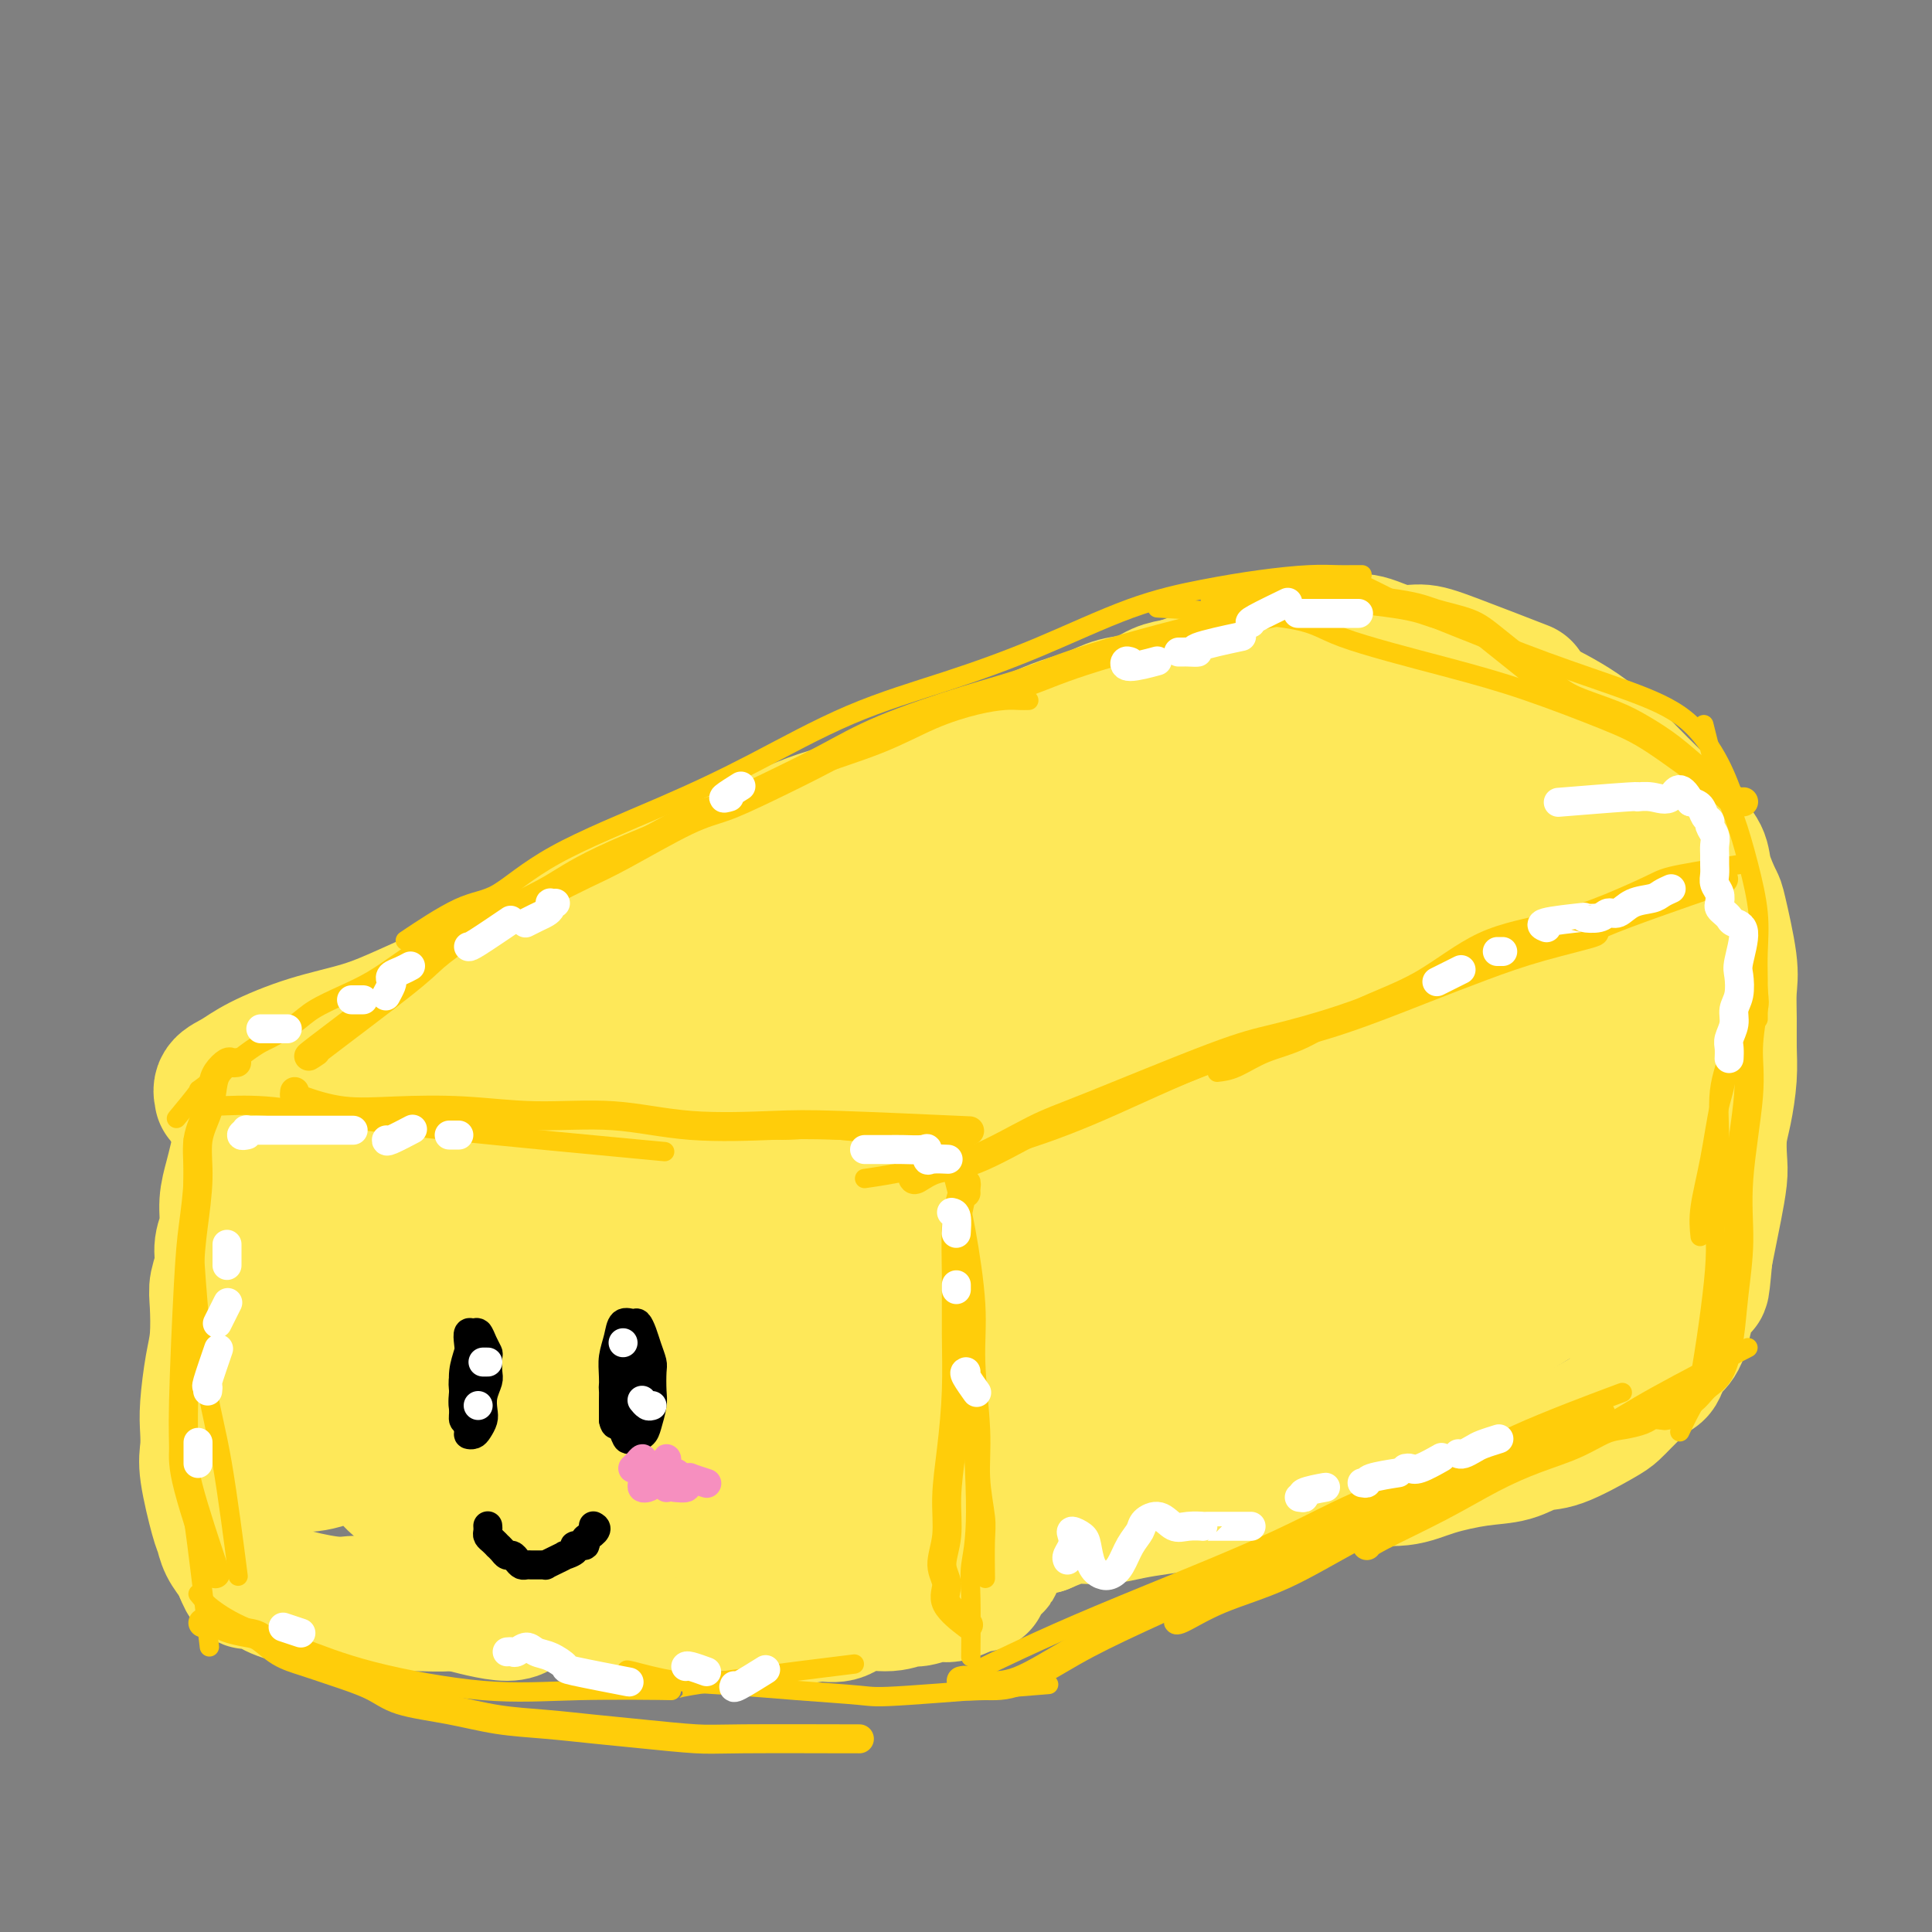 <svg viewBox='0 0 400 400' version='1.1' xmlns='http://www.w3.org/2000/svg' xmlns:xlink='http://www.w3.org/1999/xlink'><rect x="0" y="0" width="400" height="400" fill="#808080" stroke="none"/><g fill='none' stroke='rgb(254,232,89)' stroke-width='28' stroke-linecap='round' stroke-linejoin='round'><path d='M53,230c-0.024,-0.517 -0.048,-1.034 0,-1c0.048,0.034 0.167,0.620 0,1c-0.167,0.380 -0.622,0.554 -1,1c-0.378,0.446 -0.680,1.164 -1,2c-0.320,0.836 -0.659,1.791 -1,3c-0.341,1.209 -0.684,2.672 -1,4c-0.316,1.328 -0.606,2.521 -1,4c-0.394,1.479 -0.894,3.242 -1,5c-0.106,1.758 0.182,3.510 0,5c-0.182,1.490 -0.833,2.719 -1,4c-0.167,1.281 0.149,2.614 0,4c-0.149,1.386 -0.761,2.824 -1,4c-0.239,1.176 -0.103,2.088 0,4c0.103,1.912 0.172,4.822 0,7c-0.172,2.178 -0.584,3.624 -1,6c-0.416,2.376 -0.837,5.684 -1,8c-0.163,2.316 -0.069,3.641 0,5c0.069,1.359 0.111,2.751 0,4c-0.111,1.249 -0.377,2.355 0,5c0.377,2.645 1.397,6.830 2,9c0.603,2.170 0.791,2.324 1,3c0.209,0.676 0.441,1.874 1,3c0.559,1.126 1.445,2.179 2,3c0.555,0.821 0.777,1.411 1,2'/><path d='M50,325c1.385,3.510 1.346,2.285 2,2c0.654,-0.285 1.999,0.368 3,1c1.001,0.632 1.657,1.241 4,2c2.343,0.759 6.371,1.667 9,2c2.629,0.333 3.859,0.090 5,0c1.141,-0.090 2.195,-0.027 4,0c1.805,0.027 4.362,0.018 6,0c1.638,-0.018 2.357,-0.043 4,0c1.643,0.043 4.210,0.155 6,0c1.790,-0.155 2.803,-0.577 4,-1c1.197,-0.423 2.577,-0.845 4,-1c1.423,-0.155 2.887,-0.041 4,0c1.113,0.041 1.873,0.011 3,0c1.127,-0.011 2.622,-0.003 4,0c1.378,0.003 2.641,0.001 4,0c1.359,-0.001 2.815,-0.000 4,0c1.185,0.000 2.098,0.000 3,0c0.902,-0.000 1.792,0.000 3,0c1.208,-0.000 2.732,-0.001 4,0c1.268,0.001 2.278,0.002 3,0c0.722,-0.002 1.156,-0.009 2,0c0.844,0.009 2.100,0.032 3,0c0.900,-0.032 1.445,-0.121 2,0c0.555,0.121 1.120,0.450 2,0c0.880,-0.450 2.076,-1.679 3,-2c0.924,-0.321 1.578,0.264 2,0c0.422,-0.264 0.614,-1.379 1,-2c0.386,-0.621 0.968,-0.749 2,-2c1.032,-1.251 2.516,-3.626 4,-6'/><path d='M154,318c2.218,-2.525 1.764,-2.836 2,-4c0.236,-1.164 1.162,-3.180 2,-5c0.838,-1.820 1.586,-3.443 2,-5c0.414,-1.557 0.493,-3.049 1,-6c0.507,-2.951 1.442,-7.360 2,-10c0.558,-2.640 0.738,-3.512 1,-5c0.262,-1.488 0.606,-3.594 1,-6c0.394,-2.406 0.837,-5.112 1,-7c0.163,-1.888 0.044,-2.959 0,-4c-0.044,-1.041 -0.015,-2.053 0,-3c0.015,-0.947 0.015,-1.829 0,-3c-0.015,-1.171 -0.044,-2.631 0,-4c0.044,-1.369 0.163,-2.647 0,-4c-0.163,-1.353 -0.607,-2.782 -1,-4c-0.393,-1.218 -0.734,-2.225 -1,-3c-0.266,-0.775 -0.457,-1.318 -1,-2c-0.543,-0.682 -1.439,-1.501 -2,-2c-0.561,-0.499 -0.788,-0.676 -1,-1c-0.212,-0.324 -0.408,-0.793 -2,-2c-1.592,-1.207 -4.579,-3.151 -6,-4c-1.421,-0.849 -1.277,-0.604 -2,-1c-0.723,-0.396 -2.315,-1.434 -4,-2c-1.685,-0.566 -3.465,-0.659 -5,-1c-1.535,-0.341 -2.826,-0.931 -4,-1c-1.174,-0.069 -2.232,0.384 -4,0c-1.768,-0.384 -4.245,-1.603 -6,-2c-1.755,-0.397 -2.787,0.030 -4,0c-1.213,-0.030 -2.606,-0.515 -4,-1'/><path d='M119,226c-5.121,-1.000 -4.425,-1.000 -5,-1c-0.575,0.000 -2.421,0.000 -4,0c-1.579,-0.000 -2.890,-0.001 -4,0c-1.110,0.001 -2.019,0.003 -4,0c-1.981,-0.003 -5.036,-0.011 -7,0c-1.964,0.011 -2.839,0.042 -4,0c-1.161,-0.042 -2.608,-0.155 -4,0c-1.392,0.155 -2.730,0.580 -4,1c-1.270,0.420 -2.470,0.835 -4,1c-1.530,0.165 -3.388,0.080 -5,0c-1.612,-0.080 -2.979,-0.156 -4,0c-1.021,0.156 -1.698,0.542 -3,2c-1.302,1.458 -3.229,3.988 -4,5c-0.771,1.012 -0.385,0.506 0,0'/><path d='M70,228c0.022,-0.445 0.043,-0.890 0,-1c-0.043,-0.110 -0.152,0.114 0,0c0.152,-0.114 0.564,-0.568 1,-1c0.436,-0.432 0.898,-0.844 2,-1c1.102,-0.156 2.846,-0.057 4,0c1.154,0.057 1.719,0.072 6,0c4.281,-0.072 12.277,-0.232 17,0c4.723,0.232 6.171,0.854 9,1c2.829,0.146 7.037,-0.185 11,0c3.963,0.185 7.680,0.885 11,1c3.320,0.115 6.242,-0.356 9,0c2.758,0.356 5.352,1.538 8,2c2.648,0.462 5.351,0.203 8,0c2.649,-0.203 5.243,-0.349 8,0c2.757,0.349 5.676,1.193 8,2c2.324,0.807 4.051,1.577 6,2c1.949,0.423 4.119,0.497 6,1c1.881,0.503 3.473,1.434 6,2c2.527,0.566 5.989,0.768 8,1c2.011,0.232 2.572,0.494 4,1c1.428,0.506 3.722,1.257 5,2c1.278,0.743 1.538,1.477 2,2c0.462,0.523 1.124,0.833 2,2c0.876,1.167 1.964,3.191 3,6c1.036,2.809 2.018,6.405 3,10'/><path d='M217,260c1.547,3.440 0.415,2.039 0,4c-0.415,1.961 -0.114,7.284 0,10c0.114,2.716 0.042,2.826 0,4c-0.042,1.174 -0.053,3.412 0,5c0.053,1.588 0.169,2.525 0,4c-0.169,1.475 -0.624,3.488 -1,5c-0.376,1.512 -0.673,2.525 -1,4c-0.327,1.475 -0.685,3.414 -1,5c-0.315,1.586 -0.588,2.819 -1,4c-0.412,1.181 -0.963,2.310 -1,3c-0.037,0.690 0.440,0.940 0,2c-0.440,1.060 -1.799,2.930 -2,4c-0.201,1.070 0.755,1.338 0,3c-0.755,1.662 -3.221,4.716 -4,6c-0.779,1.284 0.128,0.797 0,1c-0.128,0.203 -1.292,1.097 -2,2c-0.708,0.903 -0.960,1.815 -1,2c-0.040,0.185 0.132,-0.358 -1,0c-1.132,0.358 -3.567,1.617 -5,2c-1.433,0.383 -1.864,-0.110 -3,0c-1.136,0.110 -2.978,0.821 -4,1c-1.022,0.179 -1.224,-0.176 -2,0c-0.776,0.176 -2.125,0.882 -4,1c-1.875,0.118 -4.274,-0.353 -6,0c-1.726,0.353 -2.779,1.529 -4,2c-1.221,0.471 -2.611,0.235 -4,0'/><path d='M170,334c-5.503,0.973 -3.261,0.404 -4,0c-0.739,-0.404 -4.459,-0.644 -7,-1c-2.541,-0.356 -3.904,-0.827 -5,-1c-1.096,-0.173 -1.926,-0.046 -3,0c-1.074,0.046 -2.393,0.012 -4,0c-1.607,-0.012 -3.501,-0.004 -5,0c-1.499,0.004 -2.602,0.002 -4,0c-1.398,-0.002 -3.092,-0.003 -5,0c-1.908,0.003 -4.029,0.010 -6,0c-1.971,-0.010 -3.791,-0.038 -6,0c-2.209,0.038 -4.807,0.143 -7,0c-2.193,-0.143 -3.979,-0.533 -5,0c-1.021,0.533 -1.275,1.990 -4,2c-2.725,0.010 -7.921,-1.426 -10,-2c-2.079,-0.574 -1.039,-0.287 0,0'/><path d='M47,227c-0.441,-0.049 -0.881,-0.098 -1,0c-0.119,0.098 0.084,0.343 0,0c-0.084,-0.343 -0.455,-1.274 0,-2c0.455,-0.726 1.735,-1.248 3,-2c1.265,-0.752 2.516,-1.733 5,-3c2.484,-1.267 6.201,-2.821 10,-4c3.799,-1.179 7.680,-1.983 11,-3c3.320,-1.017 6.081,-2.246 10,-4c3.919,-1.754 8.998,-4.032 13,-6c4.002,-1.968 6.926,-3.624 11,-6c4.074,-2.376 9.296,-5.470 13,-7c3.704,-1.530 5.890,-1.497 11,-4c5.110,-2.503 13.143,-7.544 18,-10c4.857,-2.456 6.537,-2.329 9,-3c2.463,-0.671 5.709,-2.141 8,-3c2.291,-0.859 3.627,-1.108 6,-2c2.373,-0.892 5.784,-2.427 8,-3c2.216,-0.573 3.236,-0.184 8,-2c4.764,-1.816 13.273,-5.839 18,-8c4.727,-2.161 5.671,-2.462 7,-3c1.329,-0.538 3.044,-1.314 5,-2c1.956,-0.686 4.154,-1.283 6,-2c1.846,-0.717 3.340,-1.553 5,-2c1.660,-0.447 3.485,-0.505 5,-1c1.515,-0.495 2.718,-1.427 4,-2c1.282,-0.573 2.641,-0.786 4,-1'/><path d='M244,142c15.075,-5.434 6.262,-2.019 4,-1c-2.262,1.019 2.028,-0.358 4,-1c1.972,-0.642 1.627,-0.550 3,-1c1.373,-0.450 4.465,-1.444 6,-2c1.535,-0.556 1.513,-0.675 2,-1c0.487,-0.325 1.481,-0.858 2,-1c0.519,-0.142 0.562,0.106 1,0c0.438,-0.106 1.271,-0.564 2,-1c0.729,-0.436 1.353,-0.848 2,-1c0.647,-0.152 1.318,-0.043 2,0c0.682,0.043 1.374,0.019 2,0c0.626,-0.019 1.184,-0.034 2,0c0.816,0.034 1.889,0.117 3,0c1.111,-0.117 2.262,-0.433 4,0c1.738,0.433 4.065,1.616 6,2c1.935,0.384 3.477,-0.031 5,0c1.523,0.031 3.025,0.508 7,2c3.975,1.492 10.421,3.998 13,5c2.579,1.002 1.289,0.501 0,0'/><path d='M218,250c-0.125,-0.050 -0.251,-0.099 0,0c0.251,0.099 0.877,0.348 2,0c1.123,-0.348 2.742,-1.293 4,-2c1.258,-0.707 2.154,-1.175 4,-2c1.846,-0.825 4.643,-2.006 7,-3c2.357,-0.994 4.274,-1.801 7,-3c2.726,-1.199 6.262,-2.790 9,-4c2.738,-1.210 4.678,-2.039 7,-3c2.322,-0.961 5.028,-2.053 7,-3c1.972,-0.947 3.212,-1.748 5,-3c1.788,-1.252 4.124,-2.955 6,-4c1.876,-1.045 3.292,-1.433 5,-2c1.708,-0.567 3.707,-1.315 5,-2c1.293,-0.685 1.878,-1.309 3,-2c1.122,-0.691 2.780,-1.450 4,-2c1.220,-0.550 2.003,-0.890 3,-1c0.997,-0.110 2.207,0.011 5,-1c2.793,-1.011 7.167,-3.154 9,-4c1.833,-0.846 1.124,-0.397 2,-1c0.876,-0.603 3.339,-2.259 5,-3c1.661,-0.741 2.522,-0.565 4,-1c1.478,-0.435 3.574,-1.479 5,-2c1.426,-0.521 2.180,-0.518 3,-1c0.820,-0.482 1.704,-1.449 3,-2c1.296,-0.551 3.003,-0.687 4,-1c0.997,-0.313 1.285,-0.804 2,-1c0.715,-0.196 1.858,-0.098 3,0'/><path d='M341,197c20.145,-8.155 9.008,-2.041 7,1c-2.008,3.041 5.113,3.011 8,3c2.887,-0.011 1.539,-0.003 1,0c-0.539,0.003 -0.270,0.002 0,0'/><path d='M312,145c0.322,-0.005 0.644,-0.010 1,0c0.356,0.010 0.748,0.035 1,0c0.252,-0.035 0.366,-0.132 1,0c0.634,0.132 1.789,0.491 3,1c1.211,0.509 2.480,1.168 4,2c1.520,0.832 3.292,1.839 5,3c1.708,1.161 3.352,2.477 5,4c1.648,1.523 3.300,3.254 5,5c1.700,1.746 3.448,3.508 5,5c1.552,1.492 2.906,2.716 4,4c1.094,1.284 1.927,2.630 3,4c1.073,1.370 2.386,2.764 3,4c0.614,1.236 0.529,2.313 1,4c0.471,1.687 1.499,3.983 2,5c0.501,1.017 0.474,0.756 1,3c0.526,2.244 1.606,6.992 2,10c0.394,3.008 0.103,4.275 0,6c-0.103,1.725 -0.017,3.909 0,6c0.017,2.091 -0.034,4.089 0,6c0.034,1.911 0.154,3.734 0,6c-0.154,2.266 -0.580,4.976 -1,7c-0.420,2.024 -0.833,3.362 -1,5c-0.167,1.638 -0.086,3.574 0,5c0.086,1.426 0.178,2.341 0,4c-0.178,1.659 -0.625,4.062 -1,6c-0.375,1.938 -0.679,3.411 -1,5c-0.321,1.589 -0.661,3.295 -1,5'/><path d='M353,260c-0.905,10.220 -0.666,5.270 -1,4c-0.334,-1.270 -1.240,1.141 -2,4c-0.760,2.859 -1.373,6.167 -2,8c-0.627,1.833 -1.266,2.192 -2,3c-0.734,0.808 -1.562,2.065 -2,3c-0.438,0.935 -0.487,1.549 -1,2c-0.513,0.451 -1.489,0.740 -2,1c-0.511,0.260 -0.558,0.490 -1,1c-0.442,0.510 -1.279,1.300 -2,2c-0.721,0.700 -1.325,1.310 -2,2c-0.675,0.690 -1.420,1.460 -2,2c-0.580,0.540 -0.993,0.851 -3,2c-2.007,1.149 -5.606,3.136 -8,4c-2.394,0.864 -3.582,0.603 -5,1c-1.418,0.397 -3.067,1.450 -5,2c-1.933,0.550 -4.149,0.595 -7,1c-2.851,0.405 -6.335,1.169 -9,2c-2.665,0.831 -4.511,1.728 -7,2c-2.489,0.272 -5.623,-0.082 -8,0c-2.377,0.082 -3.999,0.599 -6,1c-2.001,0.401 -4.382,0.685 -7,1c-2.618,0.315 -5.472,0.661 -8,1c-2.528,0.339 -4.730,0.669 -7,1c-2.270,0.331 -4.608,0.662 -7,1c-2.392,0.338 -4.837,0.685 -7,1c-2.163,0.315 -4.044,0.600 -6,1c-1.956,0.400 -3.988,0.915 -6,1c-2.012,0.085 -4.003,-0.262 -6,0c-1.997,0.262 -3.998,1.131 -6,2'/><path d='M216,316c-17.516,2.856 -7.805,0.997 -6,1c1.805,0.003 -4.297,1.870 -8,3c-3.703,1.130 -5.006,1.523 -7,2c-1.994,0.477 -4.680,1.036 -7,2c-2.320,0.964 -4.273,2.332 -6,3c-1.727,0.668 -3.229,0.635 -4,1c-0.771,0.365 -0.810,1.126 -2,2c-1.190,0.874 -3.530,1.860 0,0c3.530,-1.860 12.931,-6.565 21,-10c8.069,-3.435 14.806,-5.598 22,-8c7.194,-2.402 14.844,-5.041 25,-9c10.156,-3.959 22.818,-9.239 32,-13c9.182,-3.761 14.886,-6.005 21,-9c6.114,-2.995 12.639,-6.743 18,-10c5.361,-3.257 9.556,-6.024 13,-8c3.444,-1.976 6.135,-3.162 8,-4c1.865,-0.838 2.903,-1.327 3,-2c0.097,-0.673 -0.747,-1.531 -4,-1c-3.253,0.531 -8.915,2.450 -15,4c-6.085,1.550 -12.593,2.730 -20,5c-7.407,2.270 -15.715,5.631 -24,9c-8.285,3.369 -16.549,6.746 -24,10c-7.451,3.254 -14.091,6.386 -18,8c-3.909,1.614 -5.089,1.711 -6,2c-0.911,0.289 -1.553,0.770 2,0c3.553,-0.770 11.301,-2.791 20,-6c8.699,-3.209 18.350,-7.604 28,-12'/><path d='M278,276c17.954,-7.702 37.840,-17.956 48,-24c10.160,-6.044 10.593,-7.877 12,-10c1.407,-2.123 3.788,-4.536 5,-6c1.212,-1.464 1.254,-1.980 -3,-2c-4.254,-0.020 -12.806,0.456 -22,2c-9.194,1.544 -19.031,4.154 -30,8c-10.969,3.846 -23.069,8.926 -34,14c-10.931,5.074 -20.694,10.141 -30,15c-9.306,4.859 -18.155,9.510 -18,10c0.155,0.490 9.314,-3.182 18,-7c8.686,-3.818 16.901,-7.784 25,-12c8.099,-4.216 16.084,-8.684 23,-13c6.916,-4.316 12.765,-8.482 18,-12c5.235,-3.518 9.856,-6.388 13,-9c3.144,-2.612 4.811,-4.966 5,-6c0.189,-1.034 -1.100,-0.747 -4,0c-2.900,0.747 -7.409,1.955 -22,9c-14.591,7.045 -39.262,19.928 -52,27c-12.738,7.072 -13.543,8.335 -15,10c-1.457,1.665 -3.566,3.733 -3,4c0.566,0.267 3.806,-1.266 8,-3c4.194,-1.734 9.343,-3.671 22,-11c12.657,-7.329 32.822,-20.052 43,-27c10.178,-6.948 10.367,-8.120 11,-9c0.633,-0.880 1.709,-1.468 2,-2c0.291,-0.532 -0.203,-1.009 -5,1c-4.797,2.009 -13.899,6.505 -23,11'/><path d='M270,234c-8.706,4.339 -16.472,9.185 -24,14c-7.528,4.815 -14.820,9.598 -19,12c-4.180,2.402 -5.250,2.422 -6,3c-0.750,0.578 -1.180,1.713 5,0c6.180,-1.713 18.970,-6.274 29,-11c10.030,-4.726 17.301,-9.618 25,-14c7.699,-4.382 15.828,-8.255 22,-11c6.172,-2.745 10.387,-4.363 14,-6c3.613,-1.637 6.623,-3.292 8,-2c1.377,1.292 1.122,5.531 0,9c-1.122,3.469 -3.111,6.166 -5,10c-1.889,3.834 -3.677,8.804 -5,12c-1.323,3.196 -2.181,4.619 -2,6c0.181,1.381 1.402,2.719 2,4c0.598,1.281 0.575,2.505 2,2c1.425,-0.505 4.300,-2.739 7,-4c2.700,-1.261 5.227,-1.549 8,-7c2.773,-5.451 5.793,-16.064 7,-22c1.207,-5.936 0.600,-7.194 0,-10c-0.600,-2.806 -1.193,-7.161 -2,-11c-0.807,-3.839 -1.826,-7.161 -3,-11c-1.174,-3.839 -2.501,-8.193 -4,-12c-1.499,-3.807 -3.170,-7.067 -5,-10c-1.830,-2.933 -3.821,-5.539 -7,-8c-3.179,-2.461 -7.548,-4.778 -13,-6c-5.452,-1.222 -11.986,-1.349 -22,1c-10.014,2.349 -23.507,7.175 -37,12'/><path d='M245,174c-12.953,5.695 -26.835,13.934 -39,22c-12.165,8.066 -22.613,15.961 -31,22c-8.387,6.039 -14.714,10.224 -15,13c-0.286,2.776 5.468,4.143 14,2c8.532,-2.143 19.843,-7.795 30,-13c10.157,-5.205 19.159,-9.963 31,-16c11.841,-6.037 26.522,-13.353 37,-19c10.478,-5.647 16.754,-9.626 22,-12c5.246,-2.374 9.461,-3.142 12,-4c2.539,-0.858 3.403,-1.806 2,-1c-1.403,0.806 -5.073,3.366 -12,7c-6.927,3.634 -17.112,8.341 -30,16c-12.888,7.659 -28.480,18.270 -39,26c-10.520,7.730 -15.969,12.580 -19,16c-3.031,3.420 -3.643,5.409 -2,7c1.643,1.591 5.540,2.785 13,2c7.460,-0.785 18.482,-3.548 29,-8c10.518,-4.452 20.534,-10.593 30,-17c9.466,-6.407 18.384,-13.079 25,-18c6.616,-4.921 10.930,-8.091 17,-12c6.070,-3.909 13.897,-8.555 7,-8c-6.897,0.555 -28.518,6.313 -44,12c-15.482,5.687 -24.823,11.303 -36,17c-11.177,5.697 -24.188,11.474 -35,17c-10.812,5.526 -19.424,10.801 -24,13c-4.576,2.199 -5.117,1.323 -4,0c1.117,-1.323 3.890,-3.092 10,-8c6.110,-4.908 15.555,-12.954 25,-21'/><path d='M219,209c10.468,-8.520 19.138,-15.319 27,-22c7.862,-6.681 14.916,-13.244 21,-20c6.084,-6.756 11.197,-13.703 8,-15c-3.197,-1.297 -14.706,3.058 -28,9c-13.294,5.942 -28.375,13.471 -43,22c-14.625,8.529 -28.795,18.057 -40,26c-11.205,7.943 -19.444,14.299 -24,18c-4.556,3.701 -5.430,4.745 -6,6c-0.570,1.255 -0.837,2.720 4,0c4.837,-2.720 14.779,-9.625 25,-17c10.221,-7.375 20.722,-15.221 32,-23c11.278,-7.779 23.335,-15.491 33,-22c9.665,-6.509 16.940,-11.817 24,-16c7.060,-4.183 13.907,-7.243 10,-7c-3.907,0.243 -18.566,3.788 -31,8c-12.434,4.212 -22.643,9.092 -34,15c-11.357,5.908 -23.864,12.845 -36,20c-12.136,7.155 -23.903,14.530 -34,22c-10.097,7.470 -18.526,15.037 -25,20c-6.474,4.963 -10.993,7.322 -13,9c-2.007,1.678 -1.503,2.673 0,1c1.503,-1.673 4.004,-6.015 6,-10c1.996,-3.985 3.485,-7.612 4,-10c0.515,-2.388 0.056,-3.537 0,-5c-0.056,-1.463 0.293,-3.240 -1,-3c-1.293,0.240 -4.226,2.497 -9,8c-4.774,5.503 -11.387,14.251 -18,23'/><path d='M71,246c-6.919,9.849 -10.718,18.972 -13,26c-2.282,7.028 -3.047,11.960 -4,16c-0.953,4.040 -2.092,7.188 2,8c4.092,0.812 13.416,-0.711 19,-4c5.584,-3.289 7.428,-8.343 10,-14c2.572,-5.657 5.874,-11.918 8,-18c2.126,-6.082 3.078,-11.984 3,-17c-0.078,-5.016 -1.185,-9.145 -3,-12c-1.815,-2.855 -4.337,-4.435 -8,-4c-3.663,0.435 -8.468,2.886 -14,6c-5.532,3.114 -11.793,6.892 -16,18c-4.207,11.108 -6.360,29.548 -6,39c0.360,9.452 3.234,9.916 6,11c2.766,1.084 5.425,2.786 10,2c4.575,-0.786 11.065,-4.061 19,-11c7.935,-6.939 17.314,-17.541 24,-25c6.686,-7.459 10.680,-11.774 13,-19c2.320,-7.226 2.965,-17.362 1,-21c-1.965,-3.638 -6.540,-0.777 -12,3c-5.460,3.777 -11.805,8.470 -17,15c-5.195,6.530 -9.240,14.898 -13,23c-3.760,8.102 -7.234,15.939 -6,24c1.234,8.061 7.176,16.346 13,18c5.824,1.654 11.530,-3.324 18,-10c6.470,-6.676 13.706,-15.050 20,-23c6.294,-7.950 11.647,-15.475 17,-23'/><path d='M142,254c7.708,-10.878 8.477,-15.072 9,-19c0.523,-3.928 0.800,-7.590 1,-11c0.200,-3.410 0.325,-6.567 -9,0c-9.325,6.567 -28.098,22.859 -38,34c-9.902,11.141 -10.933,17.132 -12,24c-1.067,6.868 -2.170,14.613 -1,20c1.170,5.387 4.613,8.416 9,10c4.387,1.584 9.718,1.723 16,0c6.282,-1.723 13.516,-5.309 21,-11c7.484,-5.691 15.220,-13.487 22,-21c6.780,-7.513 12.606,-14.745 17,-21c4.394,-6.255 7.358,-11.535 9,-15c1.642,-3.465 1.962,-5.115 0,-6c-1.962,-0.885 -6.206,-1.003 -11,0c-4.794,1.003 -10.136,3.129 -19,14c-8.864,10.871 -21.248,30.489 -26,40c-4.752,9.511 -1.871,8.917 1,10c2.871,1.083 5.732,3.845 11,4c5.268,0.155 12.943,-2.297 25,-12c12.057,-9.703 28.497,-26.658 37,-36c8.503,-9.342 9.068,-11.072 10,-13c0.932,-1.928 2.229,-4.054 2,-5c-0.229,-0.946 -1.984,-0.712 -6,2c-4.016,2.712 -10.293,7.902 -17,15c-6.707,7.098 -13.844,16.103 -18,23c-4.156,6.897 -5.330,11.685 -5,15c0.330,3.315 2.165,5.158 4,7'/><path d='M174,302c3.170,1.603 9.095,2.111 14,2c4.905,-0.111 8.789,-0.842 18,-5c9.211,-4.158 23.748,-11.742 30,-15c6.252,-3.258 4.220,-2.188 4,-2c-0.220,0.188 1.371,-0.506 0,0c-1.371,0.506 -5.703,2.212 -12,4c-6.297,1.788 -14.557,3.659 -21,6c-6.443,2.341 -11.069,5.151 -24,9c-12.931,3.849 -34.166,8.737 -44,11c-9.834,2.263 -8.265,1.900 -8,2c0.265,0.100 -0.772,0.663 2,0c2.772,-0.663 9.353,-2.552 17,-4c7.647,-1.448 16.359,-2.455 24,-4c7.641,-1.545 14.211,-3.630 21,-6c6.789,-2.370 13.796,-5.026 19,-7c5.204,-1.974 8.605,-3.264 7,-5c-1.605,-1.736 -8.215,-3.916 -16,-4c-7.785,-0.084 -16.743,1.928 -22,3c-5.257,1.072 -6.811,1.205 -14,5c-7.189,3.795 -20.012,11.253 -25,14c-4.988,2.747 -2.139,0.785 -1,0c1.139,-0.785 0.570,-0.392 0,0'/></g>
<g fill='none' stroke='rgb(254,232,89)' stroke-width='4' stroke-linecap='round' stroke-linejoin='round'><path d='M43,227c-0.029,0.122 -0.059,0.244 0,1c0.059,0.756 0.206,2.144 0,5c-0.206,2.856 -0.764,7.178 -1,12c-0.236,4.822 -0.149,10.144 0,16c0.149,5.856 0.362,12.246 1,18c0.638,5.754 1.702,10.873 2,15c0.298,4.127 -0.169,7.263 0,10c0.169,2.737 0.973,5.074 1,5c0.027,-0.074 -0.724,-2.558 -1,-4c-0.276,-1.442 -0.079,-1.840 0,-2c0.079,-0.160 0.039,-0.080 0,0'/><path d='M40,229c0.024,-0.516 0.049,-1.031 0,-1c-0.049,0.031 -0.170,0.609 0,0c0.170,-0.609 0.631,-2.404 0,1c-0.631,3.404 -2.354,12.008 -3,18c-0.646,5.992 -0.215,9.371 0,15c0.215,5.629 0.212,13.509 0,18c-0.212,4.491 -0.634,5.594 0,11c0.634,5.406 2.324,15.116 3,19c0.676,3.884 0.338,1.942 0,0'/></g>
<g fill='none' stroke='rgb(255,205,10)' stroke-width='4' stroke-linecap='round' stroke-linejoin='round'><path d='M40,236c-0.005,0.124 -0.010,0.248 0,1c0.010,0.752 0.035,2.131 0,5c-0.035,2.869 -0.132,7.228 0,12c0.132,4.772 0.491,9.958 1,16c0.509,6.042 1.167,12.939 2,18c0.833,5.061 1.840,8.286 3,15c1.160,6.714 2.474,16.918 3,21c0.526,4.082 0.263,2.041 0,0'/><path d='M39,257c-0.002,-1.332 -0.003,-2.664 0,1c0.003,3.664 0.012,12.324 0,22c-0.012,9.676 -0.044,20.367 0,25c0.044,4.633 0.166,3.209 1,9c0.834,5.791 2.381,18.797 3,24c0.619,5.203 0.309,2.601 0,0'/><path d='M41,330c0.729,0.904 1.457,1.809 3,3c1.543,1.191 3.900,2.669 7,4c3.100,1.331 6.944,2.514 11,4c4.056,1.486 8.325,3.274 15,5c6.675,1.726 15.756,3.390 23,4c7.244,0.610 12.651,0.166 20,0c7.349,-0.166 16.640,-0.055 19,0c2.360,0.055 -2.211,0.053 4,-1c6.211,-1.053 23.203,-3.158 30,-4c6.797,-0.842 3.398,-0.421 0,0'/><path d='M130,346c-0.312,-0.202 -0.623,-0.405 1,0c1.623,0.405 5.182,1.417 9,2c3.818,0.583 7.897,0.737 12,1c4.103,0.263 8.232,0.634 13,1c4.768,0.366 10.175,0.727 13,1c2.825,0.273 3.068,0.458 10,0c6.932,-0.458 20.552,-1.559 26,-2c5.448,-0.441 2.724,-0.220 0,0'/><path d='M202,346c0.616,-0.336 1.233,-0.672 4,-2c2.767,-1.328 7.686,-3.648 13,-6c5.314,-2.352 11.025,-4.736 19,-8c7.975,-3.264 18.215,-7.409 26,-11c7.785,-3.591 13.115,-6.629 19,-9c5.885,-2.371 12.326,-4.074 17,-6c4.674,-1.926 7.583,-4.073 14,-7c6.417,-2.927 16.343,-6.634 20,-8c3.657,-1.366 1.045,-0.390 0,0c-1.045,0.390 -0.522,0.195 0,0'/><path d='M243,336c0.241,0.352 0.482,0.704 2,0c1.518,-0.704 4.312,-2.463 8,-4c3.688,-1.537 8.269,-2.850 13,-5c4.731,-2.150 9.610,-5.136 15,-8c5.390,-2.864 11.289,-5.606 17,-8c5.711,-2.394 11.232,-4.440 17,-7c5.768,-2.560 11.783,-5.635 16,-8c4.217,-2.365 6.635,-4.021 12,-7c5.365,-2.979 13.676,-7.280 17,-9c3.324,-1.720 1.662,-0.860 0,0'/><path d='M348,296c-0.191,0.399 -0.382,0.799 0,0c0.382,-0.799 1.336,-2.795 2,-4c0.664,-1.205 1.037,-1.617 2,-7c0.963,-5.383 2.515,-15.736 3,-22c0.485,-6.264 -0.096,-8.441 0,-12c0.096,-3.559 0.870,-8.502 1,-13c0.130,-4.498 -0.385,-8.551 0,-12c0.385,-3.449 1.670,-6.296 2,-8c0.330,-1.704 -0.296,-2.267 0,-3c0.296,-0.733 1.513,-1.638 2,-2c0.487,-0.362 0.243,-0.181 0,0'/><path d='M352,256c-0.178,-1.703 -0.357,-3.405 0,-6c0.357,-2.595 1.248,-6.082 2,-10c0.752,-3.918 1.364,-8.268 2,-11c0.636,-2.732 1.294,-3.846 2,-10c0.706,-6.154 1.459,-17.349 2,-22c0.541,-4.651 0.869,-2.757 1,-2c0.131,0.757 0.066,0.379 0,0'/><path d='M39,229c0.608,-0.012 1.217,-0.024 2,0c0.783,0.024 1.741,0.084 4,0c2.259,-0.084 5.821,-0.313 10,0c4.179,0.313 8.976,1.166 14,2c5.024,0.834 10.276,1.648 23,3c12.724,1.352 32.921,3.244 41,4c8.079,0.756 4.039,0.378 0,0'/><path d='M116,231c0.057,0.025 0.114,0.050 1,0c0.886,-0.050 2.602,-0.174 6,0c3.398,0.174 8.477,0.646 13,1c4.523,0.354 8.491,0.589 13,1c4.509,0.411 9.559,0.997 13,1c3.441,0.003 5.273,-0.576 12,0c6.727,0.576 18.351,2.307 23,3c4.649,0.693 2.325,0.346 0,0'/><path d='M177,234c0.282,0.002 0.565,0.004 1,0c0.435,-0.004 1.023,-0.013 2,0c0.977,0.013 2.345,0.048 4,0c1.655,-0.048 3.598,-0.178 5,0c1.402,0.178 2.262,0.664 3,1c0.738,0.336 1.354,0.523 2,1c0.646,0.477 1.321,1.246 2,3c0.679,1.754 1.363,4.493 2,7c0.637,2.507 1.227,4.782 2,9c0.773,4.218 1.727,10.379 2,15c0.273,4.621 -0.137,7.701 0,12c0.137,4.299 0.821,9.815 1,14c0.179,4.185 -0.148,7.039 0,10c0.148,2.961 0.772,6.031 1,8c0.228,1.969 0.061,2.838 0,5c-0.061,2.162 -0.018,5.618 0,7c0.018,1.382 0.009,0.691 0,0'/><path d='M198,260c-0.206,-1.160 -0.413,-2.321 0,0c0.413,2.321 1.445,8.122 2,13c0.555,4.878 0.632,8.833 1,16c0.368,7.167 1.027,17.545 1,24c-0.027,6.455 -0.739,8.987 -1,11c-0.261,2.013 -0.070,3.509 0,7c0.070,3.491 0.019,8.978 0,11c-0.019,2.022 -0.005,0.578 0,0c0.005,-0.578 0.003,-0.289 0,0'/><path d='M179,244c2.925,-0.422 5.850,-0.845 11,-2c5.150,-1.155 12.524,-3.043 19,-5c6.476,-1.957 12.054,-3.983 19,-7c6.946,-3.017 15.259,-7.025 23,-10c7.741,-2.975 14.909,-4.918 21,-7c6.091,-2.082 11.103,-4.302 17,-7c5.897,-2.698 12.677,-5.872 17,-8c4.323,-2.128 6.190,-3.210 8,-4c1.810,-0.790 3.564,-1.290 5,-2c1.436,-0.710 2.553,-1.632 3,-2c0.447,-0.368 0.223,-0.184 0,0'/><path d='M252,222c1.187,-0.134 2.374,-0.268 4,-1c1.626,-0.732 3.691,-2.062 6,-3c2.309,-0.938 4.860,-1.485 8,-3c3.140,-1.515 6.867,-3.997 11,-6c4.133,-2.003 8.672,-3.527 13,-6c4.328,-2.473 8.445,-5.894 13,-8c4.555,-2.106 9.548,-2.897 14,-4c4.452,-1.103 8.361,-2.516 12,-4c3.639,-1.484 7.006,-3.037 9,-4c1.994,-0.963 2.614,-1.336 6,-2c3.386,-0.664 9.539,-1.618 12,-2c2.461,-0.382 1.231,-0.191 0,0'/><path d='M364,211c-0.003,-0.300 -0.006,-0.600 0,-2c0.006,-1.400 0.021,-3.901 0,-6c-0.021,-2.099 -0.079,-3.796 0,-6c0.079,-2.204 0.296,-4.916 0,-8c-0.296,-3.084 -1.106,-6.541 -2,-10c-0.894,-3.459 -1.872,-6.921 -3,-10c-1.128,-3.079 -2.405,-5.774 -3,-7c-0.595,-1.226 -0.506,-0.984 -1,-3c-0.494,-2.016 -1.570,-6.290 -2,-8c-0.430,-1.710 -0.215,-0.855 0,0'/><path d='M360,166c-0.226,0.136 -0.452,0.272 -1,-1c-0.548,-1.272 -1.419,-3.953 -3,-7c-1.581,-3.047 -3.872,-6.460 -7,-9c-3.128,-2.540 -7.093,-4.207 -12,-6c-4.907,-1.793 -10.756,-3.711 -17,-6c-6.244,-2.289 -12.883,-4.950 -18,-7c-5.117,-2.050 -8.712,-3.487 -10,-4c-1.288,-0.513 -0.270,-0.100 -2,-1c-1.730,-0.900 -6.209,-3.114 -8,-4c-1.791,-0.886 -0.896,-0.443 0,0'/><path d='M353,161c-0.137,-0.183 -0.274,-0.365 0,0c0.274,0.365 0.958,1.279 -1,0c-1.958,-1.279 -6.559,-4.750 -10,-7c-3.441,-2.250 -5.723,-3.277 -10,-5c-4.277,-1.723 -10.549,-4.140 -16,-6c-5.451,-1.860 -10.079,-3.164 -17,-5c-6.921,-1.836 -16.133,-4.205 -21,-6c-4.867,-1.795 -5.387,-3.017 -12,-4c-6.613,-0.983 -19.319,-1.726 -24,-2c-4.681,-0.274 -1.337,-0.078 0,0c1.337,0.078 0.669,0.039 0,0'/><path d='M282,119c-0.626,-0.005 -1.252,-0.010 -2,0c-0.748,0.010 -1.618,0.036 -3,0c-1.382,-0.036 -3.277,-0.133 -6,0c-2.723,0.133 -6.273,0.494 -10,1c-3.727,0.506 -7.631,1.155 -12,2c-4.369,0.845 -9.203,1.886 -15,4c-5.797,2.114 -12.557,5.303 -19,8c-6.443,2.697 -12.568,4.903 -19,7c-6.432,2.097 -13.170,4.086 -20,7c-6.830,2.914 -13.752,6.754 -20,10c-6.248,3.246 -11.823,5.897 -19,9c-7.177,3.103 -15.956,6.657 -22,10c-6.044,3.343 -9.352,6.473 -12,8c-2.648,1.527 -4.636,1.450 -8,3c-3.364,1.550 -8.104,4.729 -10,6c-1.896,1.271 -0.948,0.636 0,0'/><path d='M213,145c-0.631,0.014 -1.263,0.029 -2,0c-0.737,-0.029 -1.580,-0.101 -3,0c-1.420,0.101 -3.417,0.376 -6,1c-2.583,0.624 -5.752,1.596 -9,3c-3.248,1.404 -6.573,3.238 -11,5c-4.427,1.762 -9.955,3.450 -14,5c-4.045,1.550 -6.608,2.960 -14,6c-7.392,3.040 -19.613,7.709 -27,11c-7.387,3.291 -9.941,5.205 -13,7c-3.059,1.795 -6.624,3.471 -10,5c-3.376,1.529 -6.564,2.912 -9,4c-2.436,1.088 -4.119,1.880 -6,3c-1.881,1.120 -3.961,2.568 -6,4c-2.039,1.432 -4.037,2.849 -6,4c-1.963,1.151 -3.891,2.036 -6,3c-2.109,0.964 -4.399,2.008 -6,3c-1.601,0.992 -2.512,1.931 -4,3c-1.488,1.069 -3.552,2.267 -5,3c-1.448,0.733 -2.279,1.002 -5,3c-2.721,1.998 -7.331,5.726 -9,7c-1.669,1.274 -0.396,0.094 -1,1c-0.604,0.906 -3.086,3.898 -4,5c-0.914,1.102 -0.261,0.315 0,0c0.261,-0.315 0.131,-0.157 0,0'/></g>
<g fill='none' stroke='rgb(255,205,10)' stroke-width='6' stroke-linecap='round' stroke-linejoin='round'><path d='M200,247c-0.022,-0.251 -0.044,-0.502 0,-1c0.044,-0.498 0.155,-1.244 0,-1c-0.155,0.244 -0.577,1.476 -1,3c-0.423,1.524 -0.848,3.338 -1,6c-0.152,2.662 -0.031,6.173 0,10c0.031,3.827 -0.029,7.971 0,12c0.029,4.029 0.146,7.943 0,12c-0.146,4.057 -0.556,8.258 -1,12c-0.444,3.742 -0.922,7.024 -1,10c-0.078,2.976 0.242,5.646 0,8c-0.242,2.354 -1.048,4.393 -1,6c0.048,1.607 0.951,2.781 1,4c0.049,1.219 -0.756,2.482 0,4c0.756,1.518 3.073,3.291 4,4c0.927,0.709 0.463,0.355 0,0'/><path d='M199,348c0.506,-0.115 1.011,-0.231 1,0c-0.011,0.231 -0.540,0.808 0,1c0.540,0.192 2.149,0.000 4,0c1.851,-0.000 3.946,0.192 7,-1c3.054,-1.192 7.068,-3.767 11,-6c3.932,-2.233 7.781,-4.122 14,-7c6.219,-2.878 14.806,-6.744 20,-9c5.194,-2.256 6.994,-2.901 12,-5c5.006,-2.099 13.218,-5.653 19,-8c5.782,-2.347 9.134,-3.488 13,-5c3.866,-1.512 8.248,-3.396 12,-5c3.752,-1.604 6.876,-2.927 9,-4c2.124,-1.073 3.250,-1.896 5,-3c1.750,-1.104 4.125,-2.490 5,-3c0.875,-0.510 0.250,-0.146 0,0c-0.250,0.146 -0.125,0.073 0,0'/><path d='M283,320c0.184,-0.320 0.368,-0.641 3,-2c2.632,-1.359 7.712,-3.758 12,-6c4.288,-2.242 7.784,-4.327 11,-6c3.216,-1.673 6.154,-2.934 9,-4c2.846,-1.066 5.602,-1.935 8,-3c2.398,-1.065 4.439,-2.324 6,-3c1.561,-0.676 2.643,-0.769 4,-1c1.357,-0.231 2.991,-0.600 4,-1c1.009,-0.400 1.393,-0.830 2,-1c0.607,-0.170 1.436,-0.080 2,0c0.564,0.080 0.865,0.149 1,0c0.135,-0.149 0.106,-0.515 1,-1c0.894,-0.485 2.711,-1.090 4,-2c1.289,-0.910 2.048,-2.125 3,-3c0.952,-0.875 2.095,-1.410 3,-3c0.905,-1.590 1.571,-4.236 2,-7c0.429,-2.764 0.622,-5.645 1,-9c0.378,-3.355 0.942,-7.183 1,-11c0.058,-3.817 -0.390,-7.622 0,-13c0.390,-5.378 1.617,-12.329 2,-17c0.383,-4.671 -0.080,-7.061 0,-10c0.080,-2.939 0.702,-6.427 1,-8c0.298,-1.573 0.273,-1.231 0,-4c-0.273,-2.769 -0.792,-8.648 -1,-11c-0.208,-2.352 -0.104,-1.176 0,0'/><path d='M189,244c0.128,0.209 0.256,0.418 1,0c0.744,-0.418 2.104,-1.463 4,-2c1.896,-0.537 4.328,-0.565 8,-2c3.672,-1.435 8.585,-4.275 12,-6c3.415,-1.725 5.332,-2.333 12,-5c6.668,-2.667 18.089,-7.392 25,-10c6.911,-2.608 9.313,-3.099 13,-4c3.687,-0.901 8.658,-2.210 14,-4c5.342,-1.790 11.056,-4.059 16,-6c4.944,-1.941 9.119,-3.555 13,-5c3.881,-1.445 7.468,-2.721 12,-4c4.532,-1.279 10.009,-2.559 11,-3c0.991,-0.441 -2.502,-0.042 2,-2c4.502,-1.958 17.001,-6.274 22,-8c4.999,-1.726 2.500,-0.863 0,0'/><path d='M361,166c-0.235,0.068 -0.469,0.136 -1,0c-0.531,-0.136 -1.358,-0.476 -2,-1c-0.642,-0.524 -1.098,-1.231 -2,-2c-0.902,-0.769 -2.250,-1.599 -4,-3c-1.750,-1.401 -3.901,-3.375 -6,-5c-2.099,-1.625 -4.147,-2.903 -6,-4c-1.853,-1.097 -3.511,-2.013 -6,-3c-2.489,-0.987 -5.811,-2.046 -8,-3c-2.189,-0.954 -3.247,-1.802 -6,-4c-2.753,-2.198 -7.201,-5.745 -10,-8c-2.799,-2.255 -3.950,-3.218 -6,-4c-2.050,-0.782 -5.001,-1.383 -7,-2c-1.999,-0.617 -3.047,-1.251 -8,-2c-4.953,-0.749 -13.812,-1.613 -21,-2c-7.188,-0.387 -12.704,-0.296 -15,0c-2.296,0.296 -1.370,0.799 -1,1c0.370,0.201 0.185,0.101 0,0'/><path d='M275,125c-0.294,0.057 -0.589,0.114 -1,0c-0.411,-0.114 -0.940,-0.400 -3,0c-2.060,0.400 -5.651,1.487 -8,2c-2.349,0.513 -3.458,0.453 -10,2c-6.542,1.547 -18.519,4.701 -26,7c-7.481,2.299 -10.465,3.741 -14,5c-3.535,1.259 -7.620,2.333 -13,4c-5.380,1.667 -12.055,3.926 -17,6c-4.945,2.074 -8.159,3.962 -12,6c-3.841,2.038 -8.310,4.225 -12,6c-3.690,1.775 -6.602,3.139 -9,4c-2.398,0.861 -4.280,1.220 -8,3c-3.720,1.780 -9.276,4.981 -13,7c-3.724,2.019 -5.617,2.855 -8,4c-2.383,1.145 -5.257,2.600 -8,4c-2.743,1.400 -5.355,2.745 -8,4c-2.645,1.255 -5.325,2.420 -8,4c-2.675,1.580 -5.347,3.575 -7,5c-1.653,1.425 -2.289,2.279 -7,6c-4.711,3.721 -13.499,10.310 -17,13c-3.501,2.690 -1.715,1.483 -1,1c0.715,-0.483 0.357,-0.241 0,0'/><path d='M61,226c-0.049,0.369 -0.099,0.739 0,1c0.099,0.261 0.346,0.414 2,1c1.654,0.586 4.715,1.605 8,2c3.285,0.395 6.795,0.166 11,0c4.205,-0.166 9.105,-0.268 14,0c4.895,0.268 9.784,0.908 15,1c5.216,0.092 10.757,-0.364 16,0c5.243,0.364 10.187,1.548 16,2c5.813,0.452 12.496,0.173 17,0c4.504,-0.173 6.828,-0.239 14,0c7.172,0.239 19.192,0.783 24,1c4.808,0.217 2.404,0.109 0,0'/><path d='M49,220c-0.363,0.045 -0.726,0.089 -1,0c-0.274,-0.089 -0.459,-0.312 -1,0c-0.541,0.312 -1.436,1.159 -2,2c-0.564,0.841 -0.795,1.675 -1,3c-0.205,1.325 -0.383,3.142 -1,5c-0.617,1.858 -1.672,3.759 -2,6c-0.328,2.241 0.070,4.822 0,8c-0.070,3.178 -0.608,6.953 -1,10c-0.392,3.047 -0.636,5.366 -1,12c-0.364,6.634 -0.846,17.584 -1,24c-0.154,6.416 0.021,8.297 0,10c-0.021,1.703 -0.236,3.228 1,8c1.236,4.772 3.925,12.792 5,16c1.075,3.208 0.538,1.604 0,0'/><path d='M42,336c0.229,0.023 0.458,0.046 1,0c0.542,-0.046 1.396,-0.160 2,0c0.604,0.160 0.957,0.595 2,1c1.043,0.405 2.775,0.779 4,1c1.225,0.221 1.944,0.288 3,1c1.056,0.712 2.448,2.067 4,3c1.552,0.933 3.265,1.443 5,2c1.735,0.557 3.492,1.161 6,2c2.508,0.839 5.766,1.912 8,3c2.234,1.088 3.444,2.189 6,3c2.556,0.811 6.456,1.330 10,2c3.544,0.670 6.730,1.490 10,2c3.270,0.510 6.623,0.711 10,1c3.377,0.289 6.778,0.666 10,1c3.222,0.334 6.264,0.625 10,1c3.736,0.375 8.167,0.832 11,1c2.833,0.168 4.069,0.045 10,0c5.931,-0.045 16.558,-0.012 21,0c4.442,0.012 2.698,0.003 2,0c-0.698,-0.003 -0.349,-0.002 0,0'/></g>
<g fill='none' stroke='rgb(255,255,255)' stroke-width='6' stroke-linecap='round' stroke-linejoin='round'><path d='M221,323c-0.109,-0.247 -0.219,-0.494 0,-1c0.219,-0.506 0.766,-1.270 1,-2c0.234,-0.730 0.156,-1.426 0,-2c-0.156,-0.574 -0.390,-1.026 0,-1c0.390,0.026 1.403,0.530 2,1c0.597,0.470 0.779,0.906 1,2c0.221,1.094 0.482,2.845 1,4c0.518,1.155 1.295,1.715 2,2c0.705,0.285 1.339,0.295 2,0c0.661,-0.295 1.349,-0.894 2,-2c0.651,-1.106 1.266,-2.720 2,-4c0.734,-1.280 1.588,-2.228 2,-3c0.412,-0.772 0.382,-1.370 1,-2c0.618,-0.630 1.885,-1.293 3,-1c1.115,0.293 2.080,1.543 3,2c0.920,0.457 1.796,0.123 3,0c1.204,-0.123 2.735,-0.033 3,0c0.265,0.033 -0.736,0.009 1,0c1.736,-0.009 6.210,-0.003 8,0c1.790,0.003 0.895,0.001 0,0'/><path d='M269,310c0.544,0.083 1.088,0.166 1,0c-0.088,-0.166 -0.807,-0.581 0,-1c0.807,-0.419 3.140,-0.844 4,-1c0.860,-0.156 0.246,-0.045 0,0c-0.246,0.045 -0.123,0.022 0,0'/><path d='M282,307c0.461,0.083 0.922,0.166 1,0c0.078,-0.166 -0.226,-0.581 1,-1c1.226,-0.419 3.984,-0.844 5,-1c1.016,-0.156 0.290,-0.045 0,0c-0.290,0.045 -0.145,0.022 0,0'/><path d='M291,304c0.315,-0.060 0.631,-0.119 1,0c0.369,0.119 0.792,0.417 2,0c1.208,-0.417 3.202,-1.548 4,-2c0.798,-0.452 0.399,-0.226 0,0'/><path d='M302,301c-0.062,-0.024 -0.125,-0.049 0,0c0.125,0.049 0.437,0.171 1,0c0.563,-0.171 1.378,-0.633 2,-1c0.622,-0.367 1.052,-0.637 2,-1c0.948,-0.363 2.414,-0.818 3,-1c0.586,-0.182 0.293,-0.091 0,0'/><path d='M358,219c0.002,-0.050 0.005,-0.099 0,0c-0.005,0.099 -0.016,0.347 0,0c0.016,-0.347 0.061,-1.288 0,-2c-0.061,-0.712 -0.226,-1.195 0,-2c0.226,-0.805 0.844,-1.930 1,-3c0.156,-1.070 -0.149,-2.083 0,-3c0.149,-0.917 0.751,-1.737 1,-3c0.249,-1.263 0.144,-2.968 0,-4c-0.144,-1.032 -0.329,-1.390 0,-3c0.329,-1.610 1.170,-4.473 1,-6c-0.170,-1.527 -1.352,-1.718 -2,-2c-0.648,-0.282 -0.761,-0.656 -1,-1c-0.239,-0.344 -0.604,-0.658 -1,-1c-0.396,-0.342 -0.824,-0.710 -1,-1c-0.176,-0.290 -0.100,-0.500 0,-1c0.100,-0.500 0.223,-1.289 0,-2c-0.223,-0.711 -0.792,-1.345 -1,-2c-0.208,-0.655 -0.055,-1.330 0,-2c0.055,-0.670 0.011,-1.335 0,-2c-0.011,-0.665 0.012,-1.330 0,-2c-0.012,-0.670 -0.059,-1.344 0,-2c0.059,-0.656 0.224,-1.293 0,-2c-0.224,-0.707 -0.836,-1.485 -1,-2c-0.164,-0.515 0.121,-0.767 0,-1c-0.121,-0.233 -0.648,-0.447 -1,-1c-0.352,-0.553 -0.529,-1.444 -1,-2c-0.471,-0.556 -1.235,-0.778 -2,-1'/><path d='M350,166c-2.420,-4.402 -2.971,-1.908 -4,-1c-1.029,0.908 -2.538,0.229 -4,0c-1.462,-0.229 -2.878,-0.009 -3,0c-0.122,0.009 1.050,-0.193 -2,0c-3.050,0.193 -10.321,0.783 -13,1c-2.679,0.217 -0.765,0.062 0,0c0.765,-0.062 0.383,-0.031 0,0'/><path d='M346,184c-0.719,0.323 -1.439,0.646 -2,1c-0.561,0.354 -0.964,0.740 -2,1c-1.036,0.260 -2.707,0.396 -4,1c-1.293,0.604 -2.210,1.678 -3,2c-0.790,0.322 -1.453,-0.107 -2,0c-0.547,0.107 -0.976,0.750 -2,1c-1.024,0.250 -2.642,0.106 -3,0c-0.358,-0.106 0.543,-0.173 -1,0c-1.543,0.173 -5.531,0.585 -7,1c-1.469,0.415 -0.420,0.833 0,1c0.420,0.167 0.210,0.084 0,0'/><path d='M311,197c0.111,0.000 0.222,0.000 0,0c-0.222,0.000 -0.778,0.000 -1,0c-0.222,0.000 -0.111,0.000 0,0'/><path d='M302,201c0.444,-0.222 0.889,-0.444 0,0c-0.889,0.444 -3.111,1.556 -4,2c-0.889,0.444 -0.444,0.222 0,0'/><path d='M234,137c-0.387,-0.143 -0.774,-0.286 -1,0c-0.226,0.286 -0.292,1.000 1,1c1.292,0.000 3.940,-0.714 5,-1c1.060,-0.286 0.530,-0.143 0,0'/><path d='M244,135c0.387,0.004 0.774,0.008 1,0c0.226,-0.008 0.290,-0.027 1,0c0.710,0.027 2.067,0.100 2,0c-0.067,-0.100 -1.556,-0.373 0,-1c1.556,-0.627 6.159,-1.608 8,-2c1.841,-0.392 0.921,-0.196 0,0'/><path d='M259,129c-0.256,-0.083 -0.512,-0.167 1,-1c1.512,-0.833 4.792,-2.417 6,-3c1.208,-0.583 0.345,-0.167 0,0c-0.345,0.167 -0.173,0.083 0,0'/><path d='M270,127c-1.111,0.000 -2.222,0.000 0,0c2.222,0.000 7.778,0.000 10,0c2.222,0.000 1.111,0.000 0,0'/><path d='M179,238c0.471,-0.000 0.943,-0.000 1,0c0.057,0.000 -0.300,0.001 0,0c0.300,-0.001 1.257,-0.002 2,0c0.743,0.002 1.271,0.008 2,0c0.729,-0.008 1.660,-0.030 3,0c1.340,0.030 3.088,0.113 4,0c0.912,-0.113 0.987,-0.423 1,0c0.013,0.423 -0.035,1.577 0,2c0.035,0.423 0.154,0.113 1,0c0.846,-0.113 2.420,-0.031 3,0c0.580,0.031 0.166,0.009 0,0c-0.166,-0.009 -0.083,-0.004 0,0'/><path d='M197,251c0.422,0.089 0.844,0.178 1,1c0.156,0.822 0.044,2.378 0,3c-0.044,0.622 -0.022,0.311 0,0'/><path d='M198,266c0.000,0.422 0.000,0.844 0,1c0.000,0.156 0.000,0.044 0,0c0.000,-0.044 0.000,-0.022 0,0'/><path d='M200,284c-0.226,0.083 -0.452,0.167 0,1c0.452,0.833 1.583,2.417 2,3c0.417,0.583 0.119,0.167 0,0c-0.119,-0.167 -0.060,-0.083 0,0'/><path d='M62,338c-0.089,-0.030 -0.179,-0.060 0,0c0.179,0.060 0.625,0.208 0,0c-0.625,-0.208 -2.321,-0.774 -3,-1c-0.679,-0.226 -0.339,-0.113 0,0'/><path d='M41,303c0.000,-1.667 0.000,-3.333 0,-4c0.000,-0.667 0.000,-0.333 0,0'/><path d='M43,288c0.060,-0.488 0.119,-0.976 0,-1c-0.119,-0.024 -0.417,0.417 0,-1c0.417,-1.417 1.548,-4.690 2,-6c0.452,-1.310 0.226,-0.655 0,0'/><path d='M45,274c0.844,-1.689 1.689,-3.378 2,-4c0.311,-0.622 0.089,-0.178 0,0c-0.089,0.178 -0.044,0.089 0,0'/><path d='M47,262c0.000,-1.667 0.000,-3.333 0,-4c0.000,-0.667 0.000,-0.333 0,0'/><path d='M54,213c-0.022,0.000 -0.044,0.000 1,0c1.044,0.000 3.156,0.000 4,0c0.844,-0.000 0.422,0.000 0,0'/><path d='M97,196c0.178,0.022 0.356,0.044 2,-1c1.644,-1.044 4.756,-3.156 6,-4c1.244,-0.844 0.622,-0.422 0,0'/><path d='M109,191c-0.174,0.089 -0.348,0.178 0,0c0.348,-0.178 1.216,-0.622 2,-1c0.784,-0.378 1.482,-0.690 2,-1c0.518,-0.310 0.857,-0.619 1,-1c0.143,-0.381 0.090,-0.834 0,-1c-0.090,-0.166 -0.216,-0.045 0,0c0.216,0.045 0.776,0.013 1,0c0.224,-0.013 0.112,-0.006 0,0'/><path d='M85,200c-0.621,0.336 -1.242,0.672 -2,1c-0.758,0.328 -1.653,0.649 -2,1c-0.347,0.351 -0.144,0.733 0,1c0.144,0.267 0.231,0.418 0,1c-0.231,0.582 -0.780,1.595 -1,2c-0.220,0.405 -0.110,0.203 0,0'/><path d='M75,207c-0.060,0.000 -0.119,0.000 0,0c0.119,0.000 0.417,0.000 0,0c-0.417,0.000 -1.548,0.000 -2,0c-0.452,-0.000 -0.226,0.000 0,0'/><path d='M151,165c-0.756,0.222 -1.511,0.444 -1,0c0.511,-0.444 2.289,-1.556 3,-2c0.711,-0.444 0.356,-0.222 0,0'/><path d='M51,235c0.147,-0.030 0.294,-0.061 0,0c-0.294,0.061 -1.030,0.212 -1,0c0.030,-0.212 0.825,-0.789 1,-1c0.175,-0.211 -0.271,-0.057 0,0c0.271,0.057 1.258,0.015 2,0c0.742,-0.015 1.237,-0.004 2,0c0.763,0.004 1.793,0.001 3,0c1.207,-0.001 2.592,-0.000 3,0c0.408,0.000 -0.159,0.000 2,0c2.159,-0.000 7.046,-0.000 9,0c1.954,0.000 0.977,0.000 0,0'/><path d='M80,236c-0.030,0.226 -0.060,0.452 1,0c1.060,-0.452 3.208,-1.583 4,-2c0.792,-0.417 0.226,-0.119 0,0c-0.226,0.119 -0.113,0.060 0,0'/><path d='M93,235c0.311,0.000 0.622,0.000 1,0c0.378,0.000 0.822,0.000 1,0c0.178,0.000 0.089,0.000 0,0'/><path d='M105,342c0.359,-0.037 0.717,-0.075 1,0c0.283,0.075 0.490,0.262 1,0c0.510,-0.262 1.321,-0.972 2,-1c0.679,-0.028 1.224,0.627 2,1c0.776,0.373 1.783,0.465 3,1c1.217,0.535 2.646,1.515 3,2c0.354,0.485 -0.366,0.477 2,1c2.366,0.523 7.819,1.578 10,2c2.181,0.422 1.091,0.211 0,0'/><path d='M142,345c-0.022,0.030 -0.045,0.061 0,0c0.045,-0.061 0.156,-0.212 1,0c0.844,0.212 2.419,0.788 3,1c0.581,0.212 0.166,0.061 0,0c-0.166,-0.061 -0.083,-0.030 0,0'/><path d='M152,349c-0.143,0.339 -0.286,0.679 1,0c1.286,-0.679 4.000,-2.375 5,-3c1.000,-0.625 0.286,-0.179 0,0c-0.286,0.179 -0.143,0.089 0,0'/></g>
<g fill='none' stroke='rgb(0,0,0)' stroke-width='6' stroke-linecap='round' stroke-linejoin='round'><path d='M134,283c0.109,-0.396 0.218,-0.791 0,-1c-0.218,-0.209 -0.764,-0.231 -1,0c-0.236,0.231 -0.161,0.713 0,1c0.161,0.287 0.407,0.377 0,2c-0.407,1.623 -1.468,4.779 -2,7c-0.532,2.221 -0.535,3.506 0,4c0.535,0.494 1.608,0.195 2,0c0.392,-0.195 0.102,-0.288 0,-1c-0.102,-0.712 -0.016,-2.042 0,-3c0.016,-0.958 -0.038,-1.542 0,-2c0.038,-0.458 0.168,-0.788 0,-2c-0.168,-1.212 -0.633,-3.305 -1,-4c-0.367,-0.695 -0.634,0.010 -1,0c-0.366,-0.010 -0.829,-0.733 -1,-1c-0.171,-0.267 -0.049,-0.076 0,0c0.049,0.076 0.024,0.038 0,0'/><path d='M131,280c0.006,0.106 0.013,0.212 0,0c-0.013,-0.212 -0.044,-0.741 0,-1c0.044,-0.259 0.164,-0.248 0,0c-0.164,0.248 -0.612,0.732 -1,1c-0.388,0.268 -0.717,0.320 -1,1c-0.283,0.680 -0.519,1.987 -1,3c-0.481,1.013 -1.208,1.733 -1,4c0.208,2.267 1.351,6.082 2,8c0.649,1.918 0.805,1.941 1,2c0.195,0.059 0.431,0.156 1,0c0.569,-0.156 1.473,-0.563 2,-1c0.527,-0.437 0.678,-0.903 1,-2c0.322,-1.097 0.815,-2.825 1,-4c0.185,-1.175 0.061,-1.799 0,-3c-0.061,-1.201 -0.058,-2.981 0,-4c0.058,-1.019 0.171,-1.278 0,-2c-0.171,-0.722 -0.627,-1.909 -1,-3c-0.373,-1.091 -0.663,-2.088 -1,-3c-0.337,-0.912 -0.721,-1.738 -1,-2c-0.279,-0.262 -0.453,0.042 -1,0c-0.547,-0.042 -1.467,-0.430 -2,0c-0.533,0.430 -0.679,1.679 -1,3c-0.321,1.321 -0.818,2.715 -1,4c-0.182,1.285 -0.049,2.461 0,4c0.049,1.539 0.014,3.440 0,5c-0.014,1.560 -0.007,2.780 0,4'/><path d='M127,294c0.328,1.995 1.148,0.483 2,0c0.852,-0.483 1.738,0.062 2,0c0.262,-0.062 -0.098,-0.732 0,-2c0.098,-1.268 0.655,-3.134 1,-4c0.345,-0.866 0.477,-0.733 0,-2c-0.477,-1.267 -1.565,-3.933 -2,-5c-0.435,-1.067 -0.218,-0.533 0,0'/><path d='M99,277c0.091,-0.470 0.182,-0.941 0,-1c-0.182,-0.059 -0.638,0.293 -1,1c-0.362,0.707 -0.629,1.769 -1,3c-0.371,1.231 -0.846,2.631 -1,4c-0.154,1.369 0.014,2.707 0,4c-0.014,1.293 -0.211,2.540 0,4c0.211,1.460 0.831,3.131 1,4c0.169,0.869 -0.112,0.935 0,1c0.112,0.065 0.617,0.128 1,0c0.383,-0.128 0.642,-0.447 1,-1c0.358,-0.553 0.814,-1.340 1,-2c0.186,-0.660 0.102,-1.193 0,-2c-0.102,-0.807 -0.223,-1.889 0,-3c0.223,-1.111 0.789,-2.251 1,-3c0.211,-0.749 0.068,-1.108 0,-2c-0.068,-0.892 -0.059,-2.315 0,-3c0.059,-0.685 0.170,-0.630 0,-1c-0.170,-0.370 -0.620,-1.166 -1,-2c-0.380,-0.834 -0.689,-1.708 -1,-2c-0.311,-0.292 -0.623,-0.003 -1,0c-0.377,0.003 -0.819,-0.281 -1,0c-0.181,0.281 -0.100,1.127 0,2c0.100,0.873 0.219,1.774 0,3c-0.219,1.226 -0.777,2.779 -1,4c-0.223,1.221 -0.112,2.111 0,3'/><path d='M96,288c-0.293,2.641 -0.024,3.244 0,4c0.024,0.756 -0.196,1.665 0,2c0.196,0.335 0.810,0.095 1,0c0.190,-0.095 -0.042,-0.046 0,0c0.042,0.046 0.357,0.089 1,-2c0.643,-2.089 1.612,-6.311 2,-8c0.388,-1.689 0.194,-0.844 0,0'/></g>
<g fill='none' stroke='rgb(255,255,255)' stroke-width='6' stroke-linecap='round' stroke-linejoin='round'><path d='M129,278c0.000,0.000 0.000,0.000 0,0c0.000,0.000 0.000,0.000 0,0c0.000,0.000 0.000,0.000 0,0c0.000,0.000 0.000,0.000 0,0'/><path d='M135,291c-0.310,0.113 -0.619,0.226 -1,0c-0.381,-0.226 -0.833,-0.792 -1,-1c-0.167,-0.208 -0.048,-0.060 0,0c0.048,0.060 0.024,0.030 0,0'/><path d='M101,282c-0.422,0.000 -0.844,0.000 -1,0c-0.156,0.000 -0.044,0.000 0,0c0.044,0.000 0.022,0.000 0,0'/><path d='M99,291c0.000,0.000 0.000,0.000 0,0c0.000,0.000 0.000,0.000 0,0c0.000,0.000 0.000,0.000 0,0'/></g>
<g fill='none' stroke='rgb(0,0,0)' stroke-width='6' stroke-linecap='round' stroke-linejoin='round'><path d='M101,316c-0.006,-0.089 -0.012,-0.177 0,0c0.012,0.177 0.041,0.621 0,1c-0.041,0.379 -0.152,0.693 0,1c0.152,0.307 0.565,0.608 1,1c0.435,0.392 0.890,0.875 1,1c0.110,0.125 -0.125,-0.107 0,0c0.125,0.107 0.611,0.554 1,1c0.389,0.446 0.682,0.890 1,1c0.318,0.110 0.663,-0.114 1,0c0.337,0.114 0.668,0.566 1,1c0.332,0.434 0.666,0.848 1,1c0.334,0.152 0.668,0.040 1,0c0.332,-0.040 0.662,-0.010 1,0c0.338,0.010 0.684,0.000 1,0c0.316,-0.000 0.600,0.010 1,0c0.400,-0.010 0.914,-0.040 1,0c0.086,0.040 -0.256,0.152 0,0c0.256,-0.152 1.110,-0.566 2,-1c0.890,-0.434 1.815,-0.886 2,-1c0.185,-0.114 -0.372,0.110 0,0c0.372,-0.110 1.671,-0.554 2,-1c0.329,-0.446 -0.314,-0.893 0,-1c0.314,-0.107 1.585,0.125 2,0c0.415,-0.125 -0.024,-0.607 0,-1c0.024,-0.393 0.512,-0.696 1,-1'/><path d='M122,318c2.089,-1.378 1.311,-1.822 1,-2c-0.311,-0.178 -0.156,-0.089 0,0'/></g>
<g fill='none' stroke='rgb(246,143,191)' stroke-width='6' stroke-linecap='round' stroke-linejoin='round'><path d='M131,304c0.309,-0.286 0.619,-0.572 1,-1c0.381,-0.428 0.834,-0.998 1,-1c0.166,-0.002 0.044,0.563 0,1c-0.044,0.437 -0.009,0.744 0,1c0.009,0.256 -0.007,0.459 0,1c0.007,0.541 0.039,1.420 0,2c-0.039,0.580 -0.147,0.862 0,1c0.147,0.138 0.551,0.133 1,0c0.449,-0.133 0.943,-0.394 1,-1c0.057,-0.606 -0.325,-1.557 0,-2c0.325,-0.443 1.355,-0.379 2,-1c0.645,-0.621 0.905,-1.927 1,-2c0.095,-0.073 0.024,1.088 0,2c-0.024,0.912 -0.002,1.575 0,2c0.002,0.425 -0.014,0.613 0,1c0.014,0.387 0.060,0.975 0,1c-0.060,0.025 -0.226,-0.512 0,-1c0.226,-0.488 0.845,-0.926 1,-1c0.155,-0.074 -0.154,0.217 0,0c0.154,-0.217 0.772,-0.943 1,-1c0.228,-0.057 0.065,0.555 0,1c-0.065,0.445 -0.033,0.722 0,1'/><path d='M140,307c0.342,1.003 0.197,1.011 0,1c-0.197,-0.011 -0.446,-0.042 0,0c0.446,0.042 1.588,0.155 2,0c0.412,-0.155 0.093,-0.578 0,-1c-0.093,-0.422 0.039,-0.841 0,-1c-0.039,-0.159 -0.249,-0.057 0,0c0.249,0.057 0.956,0.068 1,0c0.044,-0.068 -0.576,-0.214 0,0c0.576,0.214 2.347,0.788 3,1c0.653,0.212 0.186,0.060 0,0c-0.186,-0.060 -0.093,-0.030 0,0'/></g>
</svg>
